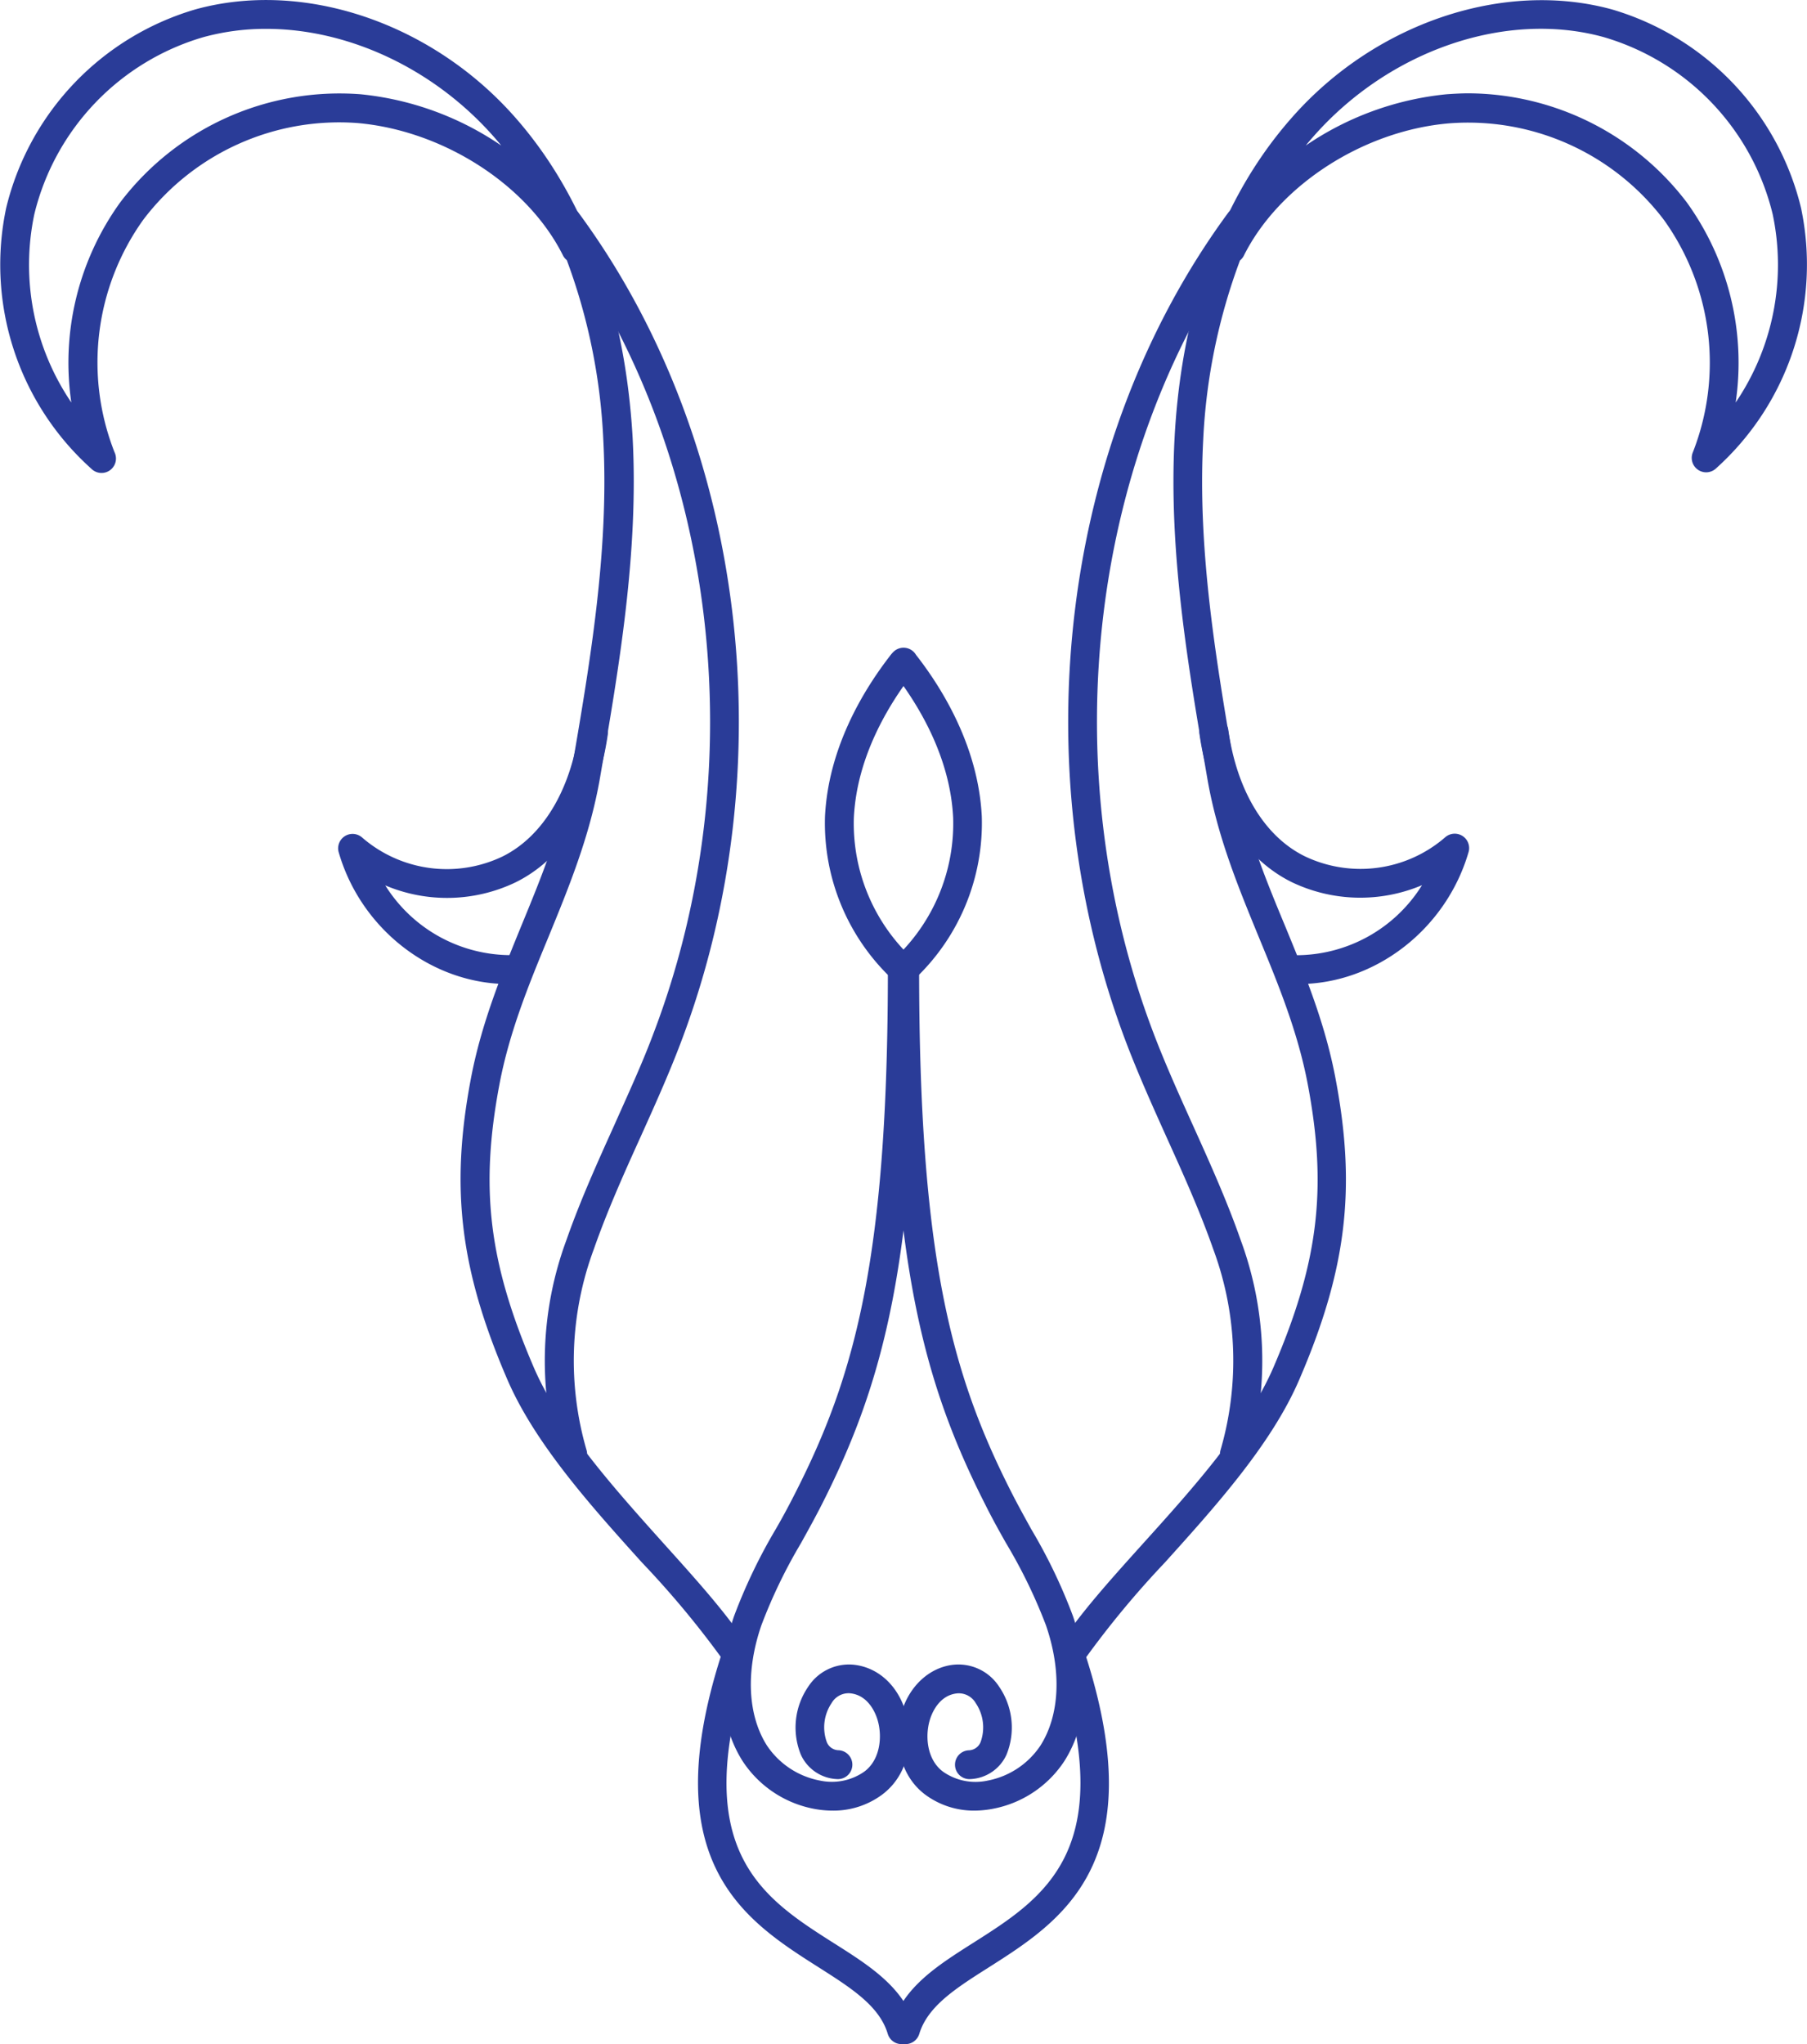 <svg xmlns="http://www.w3.org/2000/svg" viewBox="0 0 250.55 283.44"><defs><style>.cls-1{fill:#2a3c98;}</style></defs><title>Ativo 13</title><g id="Camada_2" data-name="Camada 2"><g id="Layer_1" data-name="Layer 1"><path class="cls-1" d="M125.44,136.33a2,2,0,0,1-1.36-3.46,25.63,25.63,0,0,0,8.08-19.48c-.41-8.38-4.73-15.58-8.28-20.15A2,2,0,1,1,127,90.79c3.91,5,8.66,13,9.13,22.41a29.73,29.73,0,0,1-9.36,22.6A2,2,0,0,1,125.44,136.33Z"/><path class="cls-1" d="M125.57,283.44a2,2,0,0,1-.58-.09,2,2,0,0,1-1.34-2.49c1.59-5.3,6.29-8.29,11.27-11.45,10-6.34,20.32-12.91,11.62-39.35a2,2,0,0,1,.21-1.71c2.84-4.45,7.19-9.27,11.79-14.38,6.74-7.47,14.37-15.94,18-24.3,6.26-14.55,7.52-24.83,4.8-39.26-1.38-7.32-4.13-14-6.8-20.47-2.83-6.9-5.77-14-7.15-22.07-2.64-15.33-5.37-31.18-4.53-47.13.67-12.63,4-30.61,16.35-44.53,11.53-13.06,29.32-19,44.27-14.91a38,38,0,0,1,26.24,27.52A38,38,0,0,1,237.88,65a2,2,0,0,1-3.17-2.25,34,34,0,0,0-4-32.26,34.08,34.08,0,0,0-29.75-13.39c-11.9,1-23.61,8.58-28.49,18.34a2,2,0,0,1-.54.67A82,82,0,0,0,166.83,61c-.82,15.5,1.87,31.13,4.47,46.24,1.31,7.61,4,14.22,6.91,21.22,2.74,6.66,5.57,13.53,7,21.26,2.85,15.13,1.48,26.4-5.06,41.58-3.86,9-11.73,17.7-18.67,25.4a129.26,129.26,0,0,0-10.87,13.08c9.11,28.65-3.46,36.63-13.58,43.06-4.52,2.87-8.42,5.35-9.58,9.22A2,2,0,0,1,125.57,283.44Zm78.06-270.5a38.26,38.26,0,0,1,30.25,15.12,38,38,0,0,1,6.78,27.75,34,34,0,0,0,5.13-26.11A33.9,33.9,0,0,0,222.38,5.15c-13.51-3.74-29.66,1.77-40.2,13.7-.39.44-.77.88-1.13,1.33a41.93,41.93,0,0,1,19.52-7.11C201.59,13,202.61,12.94,203.63,12.94Z"/><path class="cls-1" d="M135.15,251.06a11.31,11.31,0,0,1-6.87-2.22c-3.71-2.79-4.32-7.72-3.28-11.37s3.9-6.35,7.35-6.65a6.73,6.73,0,0,1,6.2,3.08,10,10,0,0,1,1,9.42,5.78,5.78,0,0,1-5,3.37,2,2,0,0,1-2.13-1.87,2,2,0,0,1,1.87-2.12,1.82,1.82,0,0,0,1.67-1.13,6,6,0,0,0-.66-5.4,2.72,2.72,0,0,0-2.54-1.37c-2.65.24-3.63,2.95-3.86,3.77-.65,2.26-.35,5.44,1.84,7.08a7.84,7.84,0,0,0,6.19,1.25,11.35,11.35,0,0,0,7.34-4.87c2.67-4.22,2.95-10.3.76-16.66A71.91,71.91,0,0,0,139.51,214c-1-1.76-2-3.57-2.91-5.4-8.54-16.86-13.16-33.69-13.16-74.29a2,2,0,1,1,4,0c0,39.8,4.47,56.18,12.73,72.48.89,1.76,1.88,3.55,2.83,5.27a74.42,74.42,0,0,1,5.76,12c2.59,7.52,2.16,14.84-1.16,20.1a15.23,15.23,0,0,1-10,6.66A13.8,13.8,0,0,1,135.15,251.06Z"/><path class="cls-1" d="M180.05,136.45h-.56a2,2,0,0,1,.1-4,20.57,20.57,0,0,0,17.58-9.71,22,22,0,0,1-18.08-.43c-6.76-3.35-11.42-10.84-12.78-20.55a2,2,0,0,1,4-.56c1.18,8.38,5,14.77,10.6,17.53a17.92,17.92,0,0,0,19.47-2.63,2,2,0,0,1,3.26,2C200.54,128.83,190.69,136.45,180.05,136.45Z"/><path class="cls-1" d="M171.16,203.62a2,2,0,0,1-.54-.08,2,2,0,0,1-1.39-2.46,44.4,44.4,0,0,0-1-27.85c-1.84-5.26-4.19-10.48-6.47-15.52-1.9-4.22-3.86-8.58-5.55-13-14.65-38.45-9.12-83.67,14.09-115.22a2,2,0,0,1,3.23,2.38c-22.43,30.47-27.76,74.2-13.58,111.41,1.64,4.31,3.58,8.61,5.46,12.77,2.31,5.12,4.7,10.42,6.6,15.85a48.26,48.26,0,0,1,1.09,30.25A2,2,0,0,1,171.16,203.62Z"/><path class="cls-1" d="M125.11,136.33a2,2,0,0,1-1.36-.53,29.73,29.73,0,0,1-9.36-22.6c.47-9.43,5.22-17.39,9.13-22.41a2,2,0,0,1,3.15,2.45c-3.55,4.57-7.87,11.77-8.28,20.15a25.63,25.63,0,0,0,8.08,19.48,2,2,0,0,1-1.36,3.46Z"/><path class="cls-1" d="M125,283.44a2,2,0,0,1-1.91-1.43c-1.16-3.87-5.07-6.35-9.58-9.22-10.12-6.43-22.69-14.41-13.58-43.06A129.26,129.26,0,0,0,89,216.65c-6.94-7.7-14.81-16.43-18.67-25.4-6.54-15.18-7.91-26.46-5.06-41.58,1.45-7.73,4.29-14.61,7-21.26,2.88-7,5.6-13.61,6.91-21.22,2.6-15.11,5.29-30.74,4.47-46.24a82,82,0,0,0-5.06-24.88,2,2,0,0,1-.54-.67c-4.88-9.76-16.59-17.3-28.49-18.34A34.09,34.09,0,0,0,19.88,30.45a34,34,0,0,0-4,32.26A2,2,0,0,1,12.67,65,38,38,0,0,1,.86,28.82,38,38,0,0,1,27.1,1.3c15-4.14,32.74,1.85,44.27,14.91C83.66,30.12,87,48.11,87.72,60.74c.84,15.95-1.89,31.8-4.53,47.13-1.38,8-4.32,15.17-7.15,22.07-2.67,6.46-5.42,13.15-6.8,20.47-2.72,14.43-1.46,24.71,4.8,39.26C77.64,198,85.27,206.5,92,214c4.6,5.11,8.95,9.93,11.78,14.38a2,2,0,0,1,.22,1.71c-8.7,26.44,1.63,33,11.62,39.35,5,3.16,9.68,6.15,11.27,11.45a2,2,0,0,1-1.34,2.49A2,2,0,0,1,125,283.44ZM36.9,4a32.75,32.75,0,0,0-8.73,1.16A33.9,33.9,0,0,0,4.76,29.7,34,34,0,0,0,9.89,55.81a38,38,0,0,1,6.78-27.75A38.17,38.17,0,0,1,50,13.07,41.93,41.93,0,0,1,69.5,20.18c-.36-.45-.74-.89-1.13-1.33C60,9.41,48.18,4,36.9,4Z"/><path class="cls-1" d="M115.4,251.06a13.8,13.8,0,0,1-2.45-.23,15.23,15.23,0,0,1-10-6.66c-3.32-5.26-3.75-12.58-1.16-20.1a75.64,75.64,0,0,1,5.75-12c1-1.72,1.95-3.5,2.84-5.27,8.26-16.3,12.73-32.68,12.73-72.48a2,2,0,0,1,4,0c0,40.6-4.62,57.43-13.16,74.29-.93,1.83-1.94,3.65-2.91,5.4a71.91,71.91,0,0,0-5.47,11.35c-2.19,6.36-1.91,12.44.76,16.66a11.35,11.35,0,0,0,7.34,4.87,7.84,7.84,0,0,0,6.19-1.25c2.19-1.64,2.49-4.82,1.84-7.08-.23-.82-1.21-3.53-3.86-3.77a2.72,2.72,0,0,0-2.54,1.37,6,6,0,0,0-.66,5.4,1.8,1.8,0,0,0,1.67,1.13,2,2,0,1,1-.26,4,5.78,5.78,0,0,1-5-3.37,10,10,0,0,1,1-9.42,6.74,6.74,0,0,1,6.2-3.08c3.45.31,6.26,2.86,7.35,6.65s.43,8.58-3.28,11.37A11.31,11.31,0,0,1,115.4,251.06Z"/><path class="cls-1" d="M70.5,136.45c-10.64,0-20.49-7.62-23.55-18.32a2,2,0,0,1,3.26-2,17.92,17.92,0,0,0,19.47,2.63c5.56-2.76,9.42-9.15,10.6-17.53a2,2,0,1,1,4,.56c-1.36,9.71-6,17.2-12.78,20.55a22,22,0,0,1-18.08.43A20.56,20.56,0,0,0,71,132.44a2,2,0,0,1,.1,4Z"/><path class="cls-1" d="M79.39,203.62a2,2,0,0,1-1.93-1.46,48.26,48.26,0,0,1,1.09-30.25c1.9-5.43,4.29-10.72,6.6-15.84C87,151.9,89,147.6,90.61,143.29,104.79,106.09,99.46,62.35,77,31.88a2,2,0,0,1,3.22-2.38C103.47,61.05,109,106.27,94.34,144.71c-1.68,4.42-3.65,8.78-5.55,13-2.27,5-4.62,10.26-6.46,15.52a44.4,44.4,0,0,0-1,27.85,2,2,0,0,1-1.93,2.54Z"/></g></g></svg>